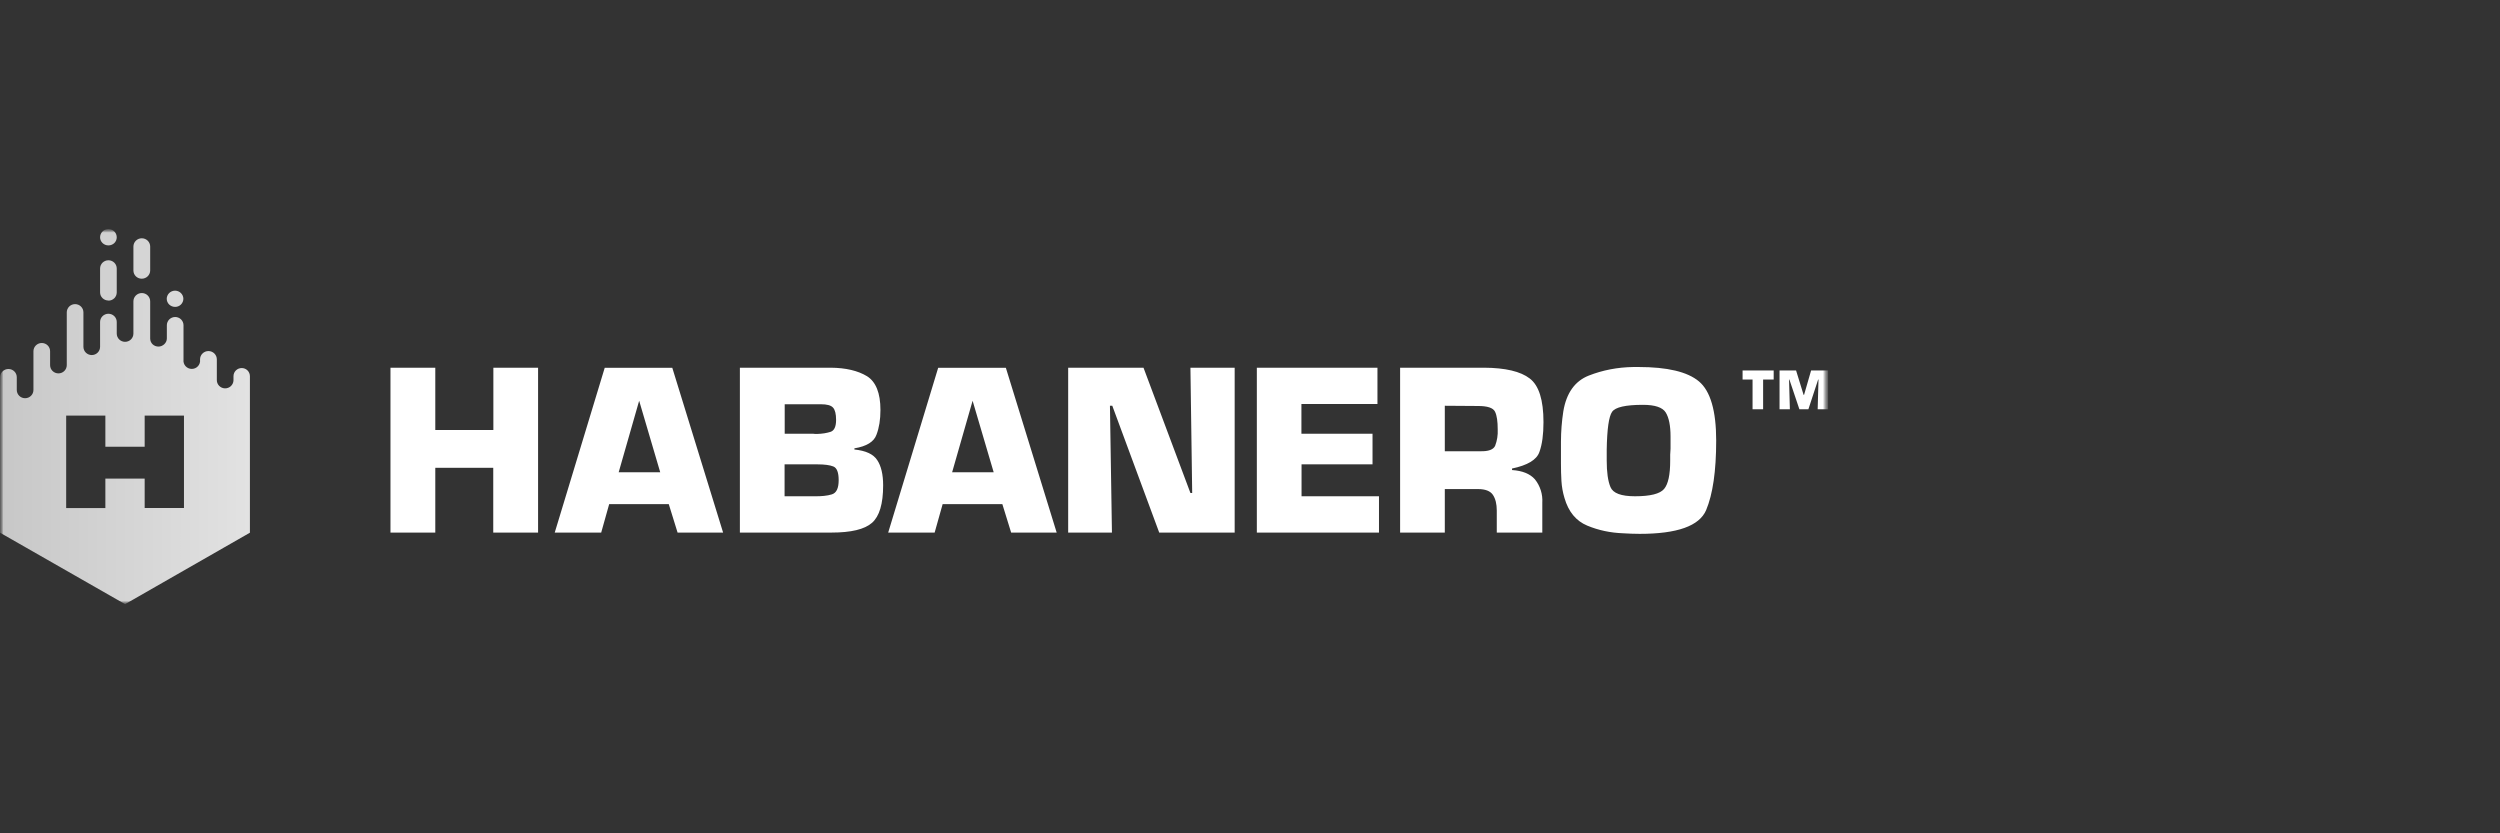 <svg width="360" height="120" viewBox="0 0 360 120" fill="none" xmlns="http://www.w3.org/2000/svg">
<rect x="0" y="0" width="360" height="120" fill="#333333" stroke="none"/>
<mask id="mask0_40_425" style="mask-type:luminance" maskUnits="userSpaceOnUse" x="0" y="33" width="264" height="54">
<path d="M263.25 33H0V87H263.25V33Z" fill="white"/>
</mask>
<g mask="url(#mask0_40_425)">
<mask id="mask1_40_425" style="mask-type:luminance" maskUnits="userSpaceOnUse" x="0" y="33" width="264" height="54">
<path d="M263.25 33H0V87H263.25V33Z" fill="white"/>
</mask>
<g mask="url(#mask1_40_425)">
<path d="M253.889 58.931H252.368V54.654H250.932V53.35H255.41V54.654H253.889V58.931ZM263.232 58.931H261.745L261.864 54.654H261.813L260.41 58.931H259.11L257.673 54.654H257.623L257.741 58.931H256.255V53.35H258.636L259.717 56.859H259.785L260.798 53.35H263.249V58.931H263.232Z" fill="white"/>
<path d="M77.466 76.691H71.028V67.368H62.682V76.691H56.228V52.949H62.682V61.921H71.045V52.949H77.483V76.691H77.466ZM87.721 72.598L86.572 76.691H79.882L87.079 52.966H96.811L104.127 76.691H97.571L96.304 72.598H87.704H87.721ZM92.047 57.678L89.09 68.003H95.071L92.03 57.678H92.047ZM106.543 52.949H119.62C121.799 52.966 123.54 53.384 124.841 54.169C126.125 54.971 126.784 56.592 126.784 59.031C126.784 60.418 126.598 61.604 126.209 62.606C125.855 63.609 124.791 64.277 123.033 64.561V64.728C124.672 64.895 125.77 65.397 126.327 66.266C126.885 67.101 127.172 68.32 127.172 69.891C127.172 72.564 126.632 74.352 125.568 75.288C124.503 76.223 122.56 76.691 119.721 76.691H106.543V52.949ZM117.085 62.456C117.186 62.48 117.288 62.491 117.39 62.489H117.627C118.404 62.473 119.062 62.356 119.586 62.189C120.127 62.022 120.397 61.437 120.397 60.468C120.397 59.599 120.246 59.014 119.958 58.697C119.654 58.363 119.08 58.212 118.201 58.212H112.997V62.456H117.085ZM117.272 71.462C118.286 71.478 119.131 71.395 119.772 71.194C120.448 70.994 120.769 70.309 120.769 69.139C120.769 68.037 120.516 67.368 119.991 67.168C119.485 66.967 118.708 66.867 117.711 66.867H112.98V71.462H117.272ZM135.739 72.598L134.589 76.691H127.899L135.097 52.966H144.845L152.161 76.691H145.605L144.339 72.598H135.739ZM140.064 57.678L137.107 68.003H143.089L140.047 57.678H140.064ZM177.808 76.691H166.927L160.17 58.429H159.832L160.119 76.691H153.817V52.949H164.664L171.422 70.994H171.675L171.422 52.949H177.792V76.691H177.808ZM187.423 62.456H197.644V66.867H187.423V71.462H198.574V76.691H180.985V52.949H198.353V58.179H187.405V62.456H187.423ZM201.598 52.949H213.695C216.769 52.966 218.967 53.484 220.284 54.503C221.602 55.505 222.261 57.594 222.261 60.785C222.261 62.556 222.075 63.993 221.67 65.096C221.281 66.215 219.963 67.001 217.732 67.468V67.686C219.22 67.786 220.318 68.22 221.028 69.022C221.788 69.974 222.167 71.17 222.092 72.38V76.691H215.536V73.517C215.536 72.581 215.351 71.812 214.978 71.261C214.607 70.71 213.897 70.426 212.833 70.426H208.052V76.691H201.615V52.949H201.598ZM213.154 64.979C214.337 65.012 215.046 64.745 215.3 64.194C215.584 63.447 215.71 62.651 215.671 61.855C215.671 60.685 215.553 59.833 215.283 59.282C215.012 58.73 214.201 58.463 212.833 58.463L208.052 58.429V64.979H213.154ZM224.778 63.575C224.783 62.127 224.895 60.68 225.116 59.248C225.556 56.592 226.789 54.871 228.782 54.085C230.776 53.3 232.922 52.883 235.219 52.849H235.946C240.085 52.849 242.992 53.534 244.647 54.921C246.303 56.307 247.131 59.165 247.131 63.442C247.131 67.836 246.642 71.178 245.679 73.467C244.699 75.739 241.522 76.875 236.115 76.875C235.309 76.871 234.504 76.843 233.7 76.791C231.892 76.725 230.168 76.357 228.563 75.689C226.957 75.02 225.859 73.701 225.285 71.712C225.044 70.913 224.896 70.089 224.846 69.256C224.795 68.421 224.778 67.585 224.778 66.75V64.979V63.575ZM231.367 64.879V66.299C231.367 67.97 231.536 69.256 231.909 70.142C232.28 71.027 233.445 71.462 235.439 71.462C237.636 71.462 239.038 71.111 239.629 70.409C240.221 69.707 240.508 68.354 240.508 66.332V65.48L240.559 64.595V63.742V62.874C240.559 61.287 240.322 60.134 239.866 59.398C239.41 58.663 238.312 58.296 236.589 58.296C234.088 58.296 232.617 58.63 232.145 59.298C231.671 59.967 231.418 61.771 231.367 64.762V64.912V64.879Z" fill="white"/>
<path fill-rule="evenodd" clip-rule="evenodd" d="M20.41 40.134C21.086 40.134 21.627 39.6 21.627 38.948V35.506C21.627 35.189 21.5 34.886 21.273 34.661C21.046 34.437 20.739 34.312 20.419 34.312C20.098 34.312 19.791 34.437 19.564 34.661C19.338 34.886 19.211 35.189 19.211 35.506V38.948C19.211 39.616 19.751 40.134 20.41 40.134Z" fill="url(#paint0_linear_40_425)"/>
<path fill-rule="evenodd" clip-rule="evenodd" d="M15.611 43.292C16.287 43.292 16.811 42.757 16.811 42.106V38.664C16.811 38.349 16.685 38.048 16.46 37.825C16.235 37.603 15.93 37.478 15.611 37.478C15.293 37.478 14.988 37.603 14.763 37.825C14.538 38.048 14.412 38.349 14.412 38.664V42.106C14.412 42.757 14.953 43.275 15.611 43.275V43.292Z" fill="url(#paint1_linear_40_425)"/>
<path fill-rule="evenodd" clip-rule="evenodd" d="M15.611 35.339C16.287 35.339 16.811 34.821 16.811 34.169C16.811 33.855 16.685 33.553 16.46 33.331C16.235 33.108 15.93 32.983 15.611 32.983C15.293 32.983 14.988 33.108 14.763 33.331C14.538 33.553 14.412 33.855 14.412 34.169C14.412 34.821 14.953 35.339 15.611 35.339Z" fill="url(#paint2_linear_40_425)"/>
<path fill-rule="evenodd" clip-rule="evenodd" d="M25.225 44.194C25.884 44.194 26.407 43.66 26.407 43.008V43.041C26.407 42.886 26.376 42.731 26.316 42.588C26.256 42.444 26.168 42.313 26.056 42.203C25.945 42.093 25.812 42.005 25.667 41.946C25.521 41.886 25.365 41.855 25.208 41.855C25.05 41.855 24.894 41.886 24.749 41.946C24.603 42.005 24.471 42.093 24.36 42.203C24.248 42.313 24.16 42.444 24.1 42.588C24.039 42.731 24.008 42.886 24.008 43.041V43.008C24.008 43.676 24.549 44.194 25.225 44.194Z" fill="url(#paint3_linear_40_425)"/>
<path fill-rule="evenodd" clip-rule="evenodd" d="M34.805 52.999C34.163 52.999 33.622 53.517 33.622 54.169V54.77C33.613 55.085 33.478 55.383 33.247 55.599C33.016 55.816 32.707 55.932 32.389 55.923C32.071 55.914 31.769 55.781 31.55 55.552C31.332 55.324 31.214 55.018 31.223 54.704V51.746C31.223 51.429 31.096 51.126 30.869 50.902C30.643 50.678 30.335 50.552 30.015 50.552C29.695 50.552 29.387 50.678 29.161 50.902C28.934 51.126 28.807 51.429 28.807 51.746V51.797C28.827 51.963 28.811 52.132 28.761 52.292C28.71 52.452 28.625 52.599 28.513 52.724C28.4 52.85 28.262 52.95 28.108 53.019C27.953 53.088 27.785 53.123 27.616 53.123C27.446 53.123 27.279 53.088 27.124 53.019C26.969 52.95 26.831 52.85 26.719 52.724C26.606 52.599 26.522 52.452 26.471 52.292C26.42 52.132 26.405 51.963 26.425 51.797V46.834C26.425 46.678 26.394 46.524 26.333 46.38C26.273 46.236 26.185 46.106 26.073 45.995C25.962 45.885 25.83 45.798 25.684 45.738C25.539 45.679 25.383 45.648 25.225 45.648C25.068 45.648 24.912 45.679 24.766 45.738C24.62 45.798 24.488 45.885 24.377 45.995C24.265 46.106 24.177 46.236 24.117 46.38C24.057 46.524 24.026 46.678 24.026 46.834V48.739C24.026 49.407 23.417 49.908 22.826 49.908C22.15 49.908 21.626 49.407 21.626 48.739V43.392C21.626 43.075 21.499 42.772 21.273 42.548C21.046 42.324 20.739 42.198 20.418 42.198C20.098 42.198 19.791 42.324 19.564 42.548C19.337 42.772 19.21 43.075 19.21 43.392V48.037C19.21 48.352 19.084 48.654 18.859 48.876C18.634 49.098 18.329 49.223 18.011 49.223C17.692 49.223 17.387 49.098 17.162 48.876C16.937 48.654 16.811 48.352 16.811 48.037V46.366C16.811 46.052 16.685 45.75 16.46 45.528C16.235 45.305 15.93 45.18 15.611 45.18C15.293 45.18 14.988 45.305 14.763 45.528C14.538 45.75 14.412 46.052 14.412 46.366V49.942C14.412 50.257 14.286 50.558 14.061 50.781C13.836 51.003 13.53 51.128 13.212 51.128C12.894 51.128 12.589 51.003 12.364 50.781C12.139 50.558 12.013 50.257 12.013 49.942V44.98C12.013 44.665 11.886 44.363 11.661 44.141C11.436 43.918 11.131 43.793 10.813 43.793C10.495 43.793 10.19 43.918 9.965 44.141C9.74 44.363 9.614 44.665 9.614 44.98V52.582C9.614 52.896 9.487 53.198 9.262 53.421C9.037 53.643 8.732 53.768 8.414 53.768C8.096 53.768 7.791 53.643 7.566 53.421C7.341 53.198 7.214 52.896 7.214 52.582V50.577C7.214 50.262 7.088 49.96 6.863 49.738C6.638 49.516 6.333 49.391 6.015 49.391C5.697 49.391 5.392 49.516 5.167 49.738C4.942 49.96 4.815 50.262 4.815 50.577V56.157C4.815 56.472 4.689 56.774 4.464 56.996C4.239 57.219 3.934 57.343 3.616 57.343C3.297 57.343 2.992 57.219 2.767 56.996C2.542 56.774 2.416 56.472 2.416 56.157V54.319C2.416 54.005 2.29 53.703 2.065 53.48C1.84 53.258 1.535 53.133 1.216 53.133C0.898 53.133 0.593 53.258 0.368 53.48C0.143 53.703 0.017 54.005 0.017 54.319L0 56.157V76.708L18.011 87L35.988 76.708V63.709V54.186C35.988 53.517 35.464 52.999 34.805 52.999ZM26.492 73.149H20.832V68.922H15.172V73.166H9.529V59.85H15.172V64.327H20.832V59.85H26.492V73.183V73.149Z" fill="url(#paint4_linear_40_425)"/>
</g>
</g>
<defs>
<linearGradient id="paint0_linear_40_425" x1="-29283.4" y1="975.26" x2="26536.2" y2="975.26" gradientUnits="userSpaceOnUse">
<stop stop-color="#C7C7C7"/>
<stop offset="1" stop-color="#E2E2E2"/>
</linearGradient>
<linearGradient id="paint1_linear_40_425" x1="-19592.2" y1="977.079" x2="35354.9" y2="977.079" gradientUnits="userSpaceOnUse">
<stop stop-color="#C7C7C7"/>
<stop offset="1" stop-color="#E2E2E2"/>
</linearGradient>
<linearGradient id="paint2_linear_40_425" x1="-20822.1" y1="413.684" x2="34315.7" y2="413.684" gradientUnits="userSpaceOnUse">
<stop stop-color="#C7C7C7"/>
<stop offset="1" stop-color="#E2E2E2"/>
</linearGradient>
<linearGradient id="paint3_linear_40_425" x1="-36049.2" y1="419.856" x2="18583.9" y2="419.856" gradientUnits="userSpaceOnUse">
<stop stop-color="#C7C7C7"/>
<stop offset="1" stop-color="#E2E2E2"/>
</linearGradient>
<linearGradient id="paint4_linear_40_425" x1="0" y1="7282.25" x2="35.988" y2="7282.25" gradientUnits="userSpaceOnUse">
<stop stop-color="#C7C7C7"/>
<stop offset="1" stop-color="#E2E2E2"/>
</linearGradient>
</defs>
</svg>
